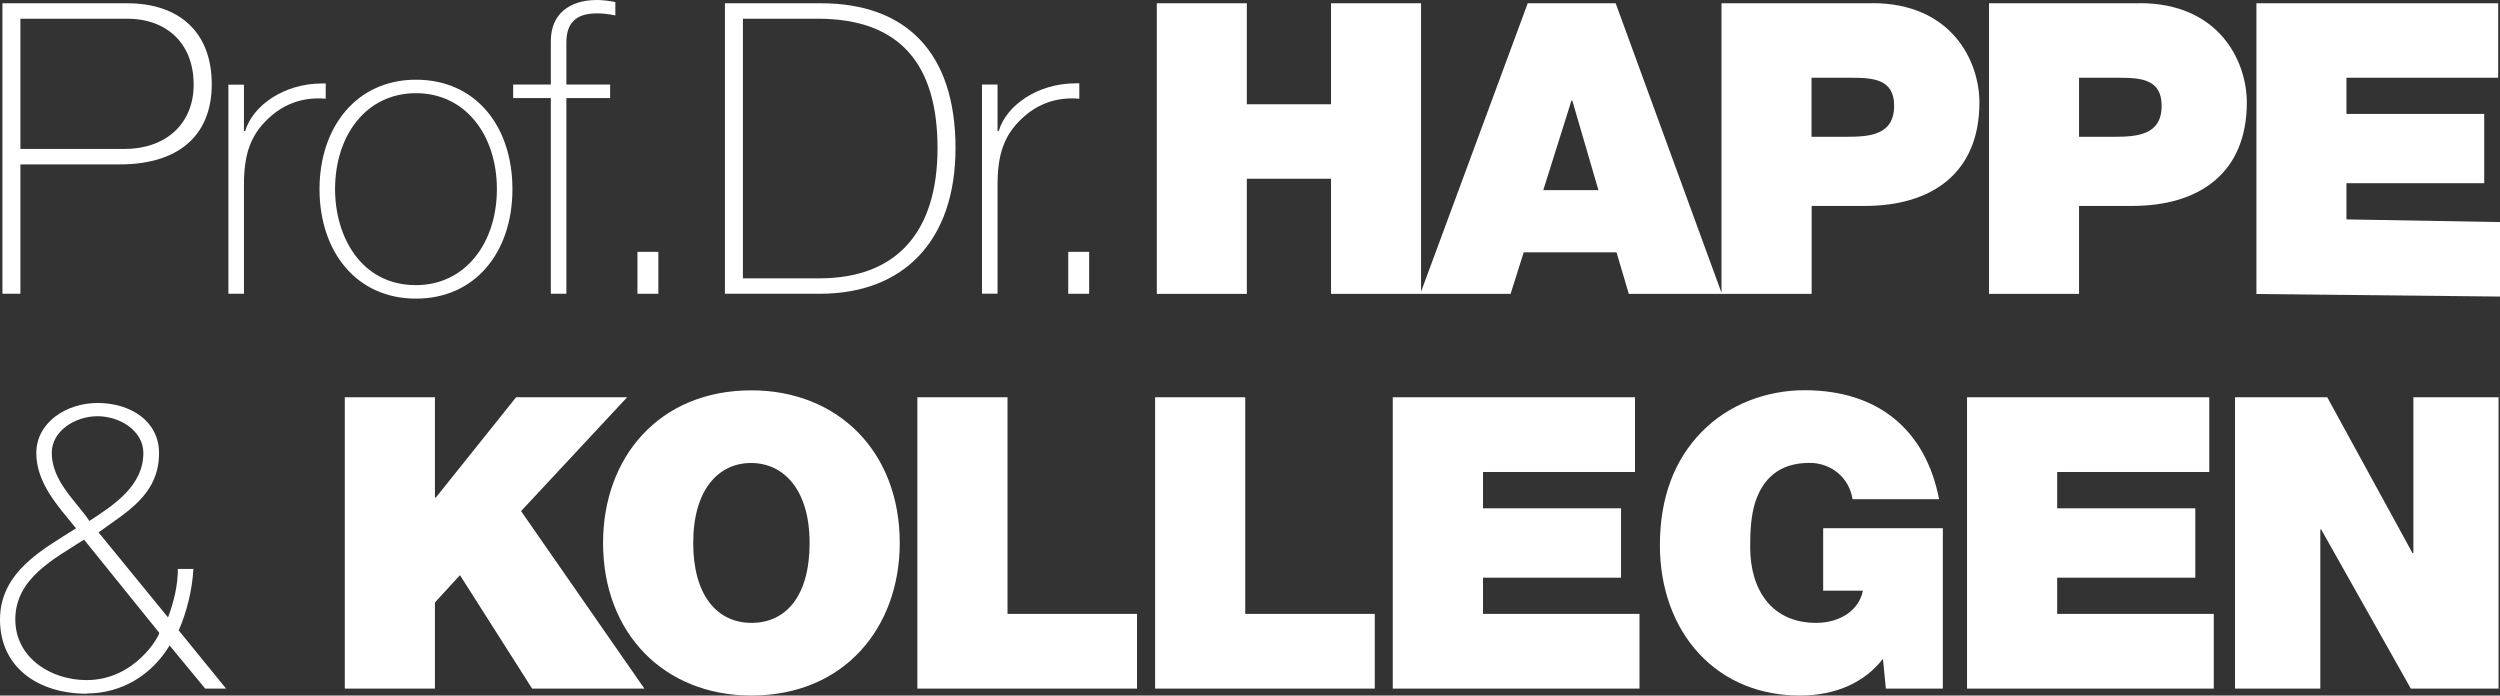 <?xml version="1.0" encoding="UTF-8"?>
<svg id="Ebene_1" data-name="Ebene 1" xmlns="http://www.w3.org/2000/svg" viewBox="0 0 205.78 57.25">
  <rect x="0" y="0" width="205.78" height="57.25" fill="#333333" stroke="none"/>
  <defs>
    <style>
      .cls-1 {
        fill: #fff;
      }
    </style>
  </defs>
  <g id="Components">
    <g id="dec9def4-5569-4531-b007-14024a9be104_4" data-name="dec9def4-5569-4531-b007-14024a9be104 4">
      <path class="cls-1" d="M7.13,57.08c2.89,0,5.35-1.51,6.83-3.95l2.93,3.55h1.72l-3.9-4.79c.67-1.54,1.11-3.32,1.21-5.06h-1.28c0,1.37-.34,2.75-.81,3.99l-5.72-7c2.36-1.71,4.98-3.12,4.98-6.53,0-2.68-2.42-4.12-5.05-4.12s-5.05,1.64-5.05,4.12,1.78,4.36,3.27,6.2c-2.76,1.74-6.26,3.59-6.26,7.51s3.13,6.1,7.14,6.1h0v-.02ZM4.26,37.28c0-1.81,1.92-3.02,3.77-3.02s3.77,1.21,3.77,3.02c0,2.75-2.49,4.32-4.44,5.6-1.08-1.61-3.1-3.28-3.1-5.6h0ZM6.92,44.42l6.19,7.67c.03.2-1.95,3.89-5.99,3.89-2.93,0-5.86-1.84-5.86-4.99,0-3.38,3.16-4.96,5.65-6.57h0Z"/>
      <path class="cls-1" d="M154.09.27h-12.39v23.83L132.99.27h-7.24l-8.78,23.74V.27h-7.41v8.31h-6.93V.27h-7.41v23.92h7.41v-9.48h6.93v9.48h14.78l1.08-3.42h7.64l1.01,3.42h15.05v-7.24h4.38c5.52,0,9.43-2.71,9.43-8.51,0-3.42-2.29-8.18-8.82-8.18h-.02ZM127.03,15.65l2.32-7.37h.07l2.15,7.37h-4.54ZM151.97,11.26h-2.86v-4.86h3.3c1.82,0,3.5.13,3.5,2.31,0,2.41-2.02,2.55-3.94,2.55h0Z"/>
      <path class="cls-1" d="M176.11.27h-12.39v23.92h7.41v-7.24h4.38c5.52,0,9.43-2.71,9.43-8.51,0-3.42-2.29-8.18-8.82-8.18h-.01ZM173.99,11.26h-2.86v-4.86h3.3c1.82,0,3.5.13,3.5,2.31,0,2.41-2.02,2.55-3.94,2.55Z"/>
      <polygon class="cls-1" points="193.14 18.06 193.14 15.08 204.48 15.08 204.48 9.38 193.14 9.38 193.14 6.4 205.63 6.4 205.63 .27 185.73 .27 185.73 24.2 205.78 24.41 205.78 18.28 193.14 18.06"/>
      <path class="cls-1" d="M1.68,13.53h8.21c4.64,0,7.54-2.24,7.54-6.6S14.66.27,10.49.27H.2v23.91h1.48v-10.65ZM1.68,1.54h8.81c3.1,0,5.45,1.91,5.45,5.43,0,3.25-2.32,5.29-5.69,5.29H1.68V1.54Z"/>
      <path class="cls-1" d="M26.81,6.87h-.3c-3.16,0-5.72,1.84-6.33,3.92h-.1v-3.82h-1.28v17.21h1.28v-8.98c0-2.41.5-4.05,2.02-5.46,1.14-1.07,2.52-1.64,4.1-1.64.2,0,.37,0,.61.03v-1.27h0Z"/>
      <path class="cls-1" d="M34.24,24.58c4.88,0,7.94-3.82,7.94-9.01s-3.03-9.01-7.94-9.01-7.94,3.92-7.94,9.01,2.99,9.01,7.94,9.01ZM34.24,7.67c4.07,0,6.66,3.45,6.66,7.9s-2.62,7.9-6.66,7.9c-4.54,0-6.66-4.02-6.66-7.9,0-4.42,2.56-7.9,6.66-7.9Z"/>
      <path class="cls-1" d="M45.34,24.18h1.28V8.07h3.6v-1.11h-3.6v-3.45c0-1.51.67-2.41,2.52-2.41.61,0,.98.07,1.51.17V.17c-.47-.1-1.08-.17-1.51-.17-2.29,0-3.8,1.17-3.8,3.38v3.58h-3.1v1.11h3.1v16.11Z"/>
      <rect class="cls-1" x="52.47" y="20.73" width="1.72" height="3.45"/>
      <path class="cls-1" d="M78.65,12.19c0-7.9-4.1-11.92-11.07-11.92h-7.91v23.91h7.81c6.93,0,11.17-4.39,11.17-11.99ZM61.15,22.91V1.54h6.16c6.8,0,9.86,3.78,9.86,10.65s-3.33,10.72-9.72,10.72h-6.3Z"/>
      <path class="cls-1" d="M82.11,15.2c0-2.41.5-4.05,2.02-5.46,1.14-1.07,2.52-1.64,4.1-1.64.2,0,.37,0,.61.03v-1.27h-.3c-3.16,0-5.72,1.84-6.33,3.92h-.1v-3.82h-1.28v17.21h1.28v-8.98h0Z"/>
      <rect class="cls-1" x="87.93" y="20.73" width="1.72" height="3.45"/>
      <polygon class="cls-1" points="51.62 32.7 42.48 32.7 35.87 40.96 35.8 40.96 35.8 32.7 28.38 32.7 28.38 56.68 35.8 56.68 35.8 49.59 37.86 47.34 43.8 56.68 53.04 56.68 42.89 42.07 51.62 32.7"/>
      <path class="cls-1" d="M74.06,44.69c0-7.56-5.13-12.56-12.21-12.56-7.62,0-12.21,5.54-12.21,12.56,0,7.45,5.03,12.56,12.21,12.56,7.66,0,12.21-5.61,12.21-12.56ZM57.06,44.69c0-4.4,2.09-6.58,4.76-6.58s4.82,2.18,4.82,6.58-1.96,6.58-4.79,6.58-4.79-2.28-4.79-6.58h0Z"/>
      <polygon class="cls-1" points="82.93 32.7 75.51 32.7 75.51 56.68 93.59 56.68 93.59 50.53 82.93 50.53 82.93 32.7"/>
      <polygon class="cls-1" points="102.5 32.7 95.08 32.7 95.08 56.68 113.16 56.68 113.16 50.53 102.5 50.53 102.5 32.7"/>
      <polygon class="cls-1" points="134.58 38.85 134.58 32.7 114.64 32.7 114.64 56.68 134.95 56.68 134.95 50.53 122.07 50.53 122.07 47.55 133.43 47.55 133.43 41.84 122.07 41.84 122.07 38.85 134.58 38.85"/>
      <path class="cls-1" d="M150.07,48.62h3.27c-.34,1.68-1.96,2.65-3.85,2.65-3.64,0-5.43-2.69-5.43-6.25,0-1.31.07-2.55.4-3.63.61-1.91,1.92-3.29,4.49-3.29,1.72,0,3.24,1.14,3.54,2.99h7.12c-1.11-5.74-5.06-8.97-11.07-8.97-3.1,0-6.24,1.14-8.47,3.43-2.23,2.28-3.44,5.37-3.44,9.34,0,3.46,1.11,6.65,3.24,8.93,2.16,2.32,5.09,3.43,8.27,3.43,2.97,0,5.33-1.07,6.85-3.02l.24,2.45h4.69v-13.2h-9.85v5.14h0Z"/>
      <polygon class="cls-1" points="169.33 47.55 180.7 47.55 180.7 41.84 169.33 41.84 169.33 38.85 181.85 38.85 181.85 32.7 161.91 32.7 161.91 56.68 182.22 56.68 182.22 50.53 169.33 50.53 169.33 47.55"/>
      <polygon class="cls-1" points="198.65 45.53 198.58 45.53 191.56 32.7 183.97 32.7 183.97 56.68 190.99 56.68 190.99 43.58 191.06 43.58 198.44 56.68 205.66 56.68 205.66 32.7 198.65 32.7 198.65 45.53"/>
    </g>
  </g>
</svg>
